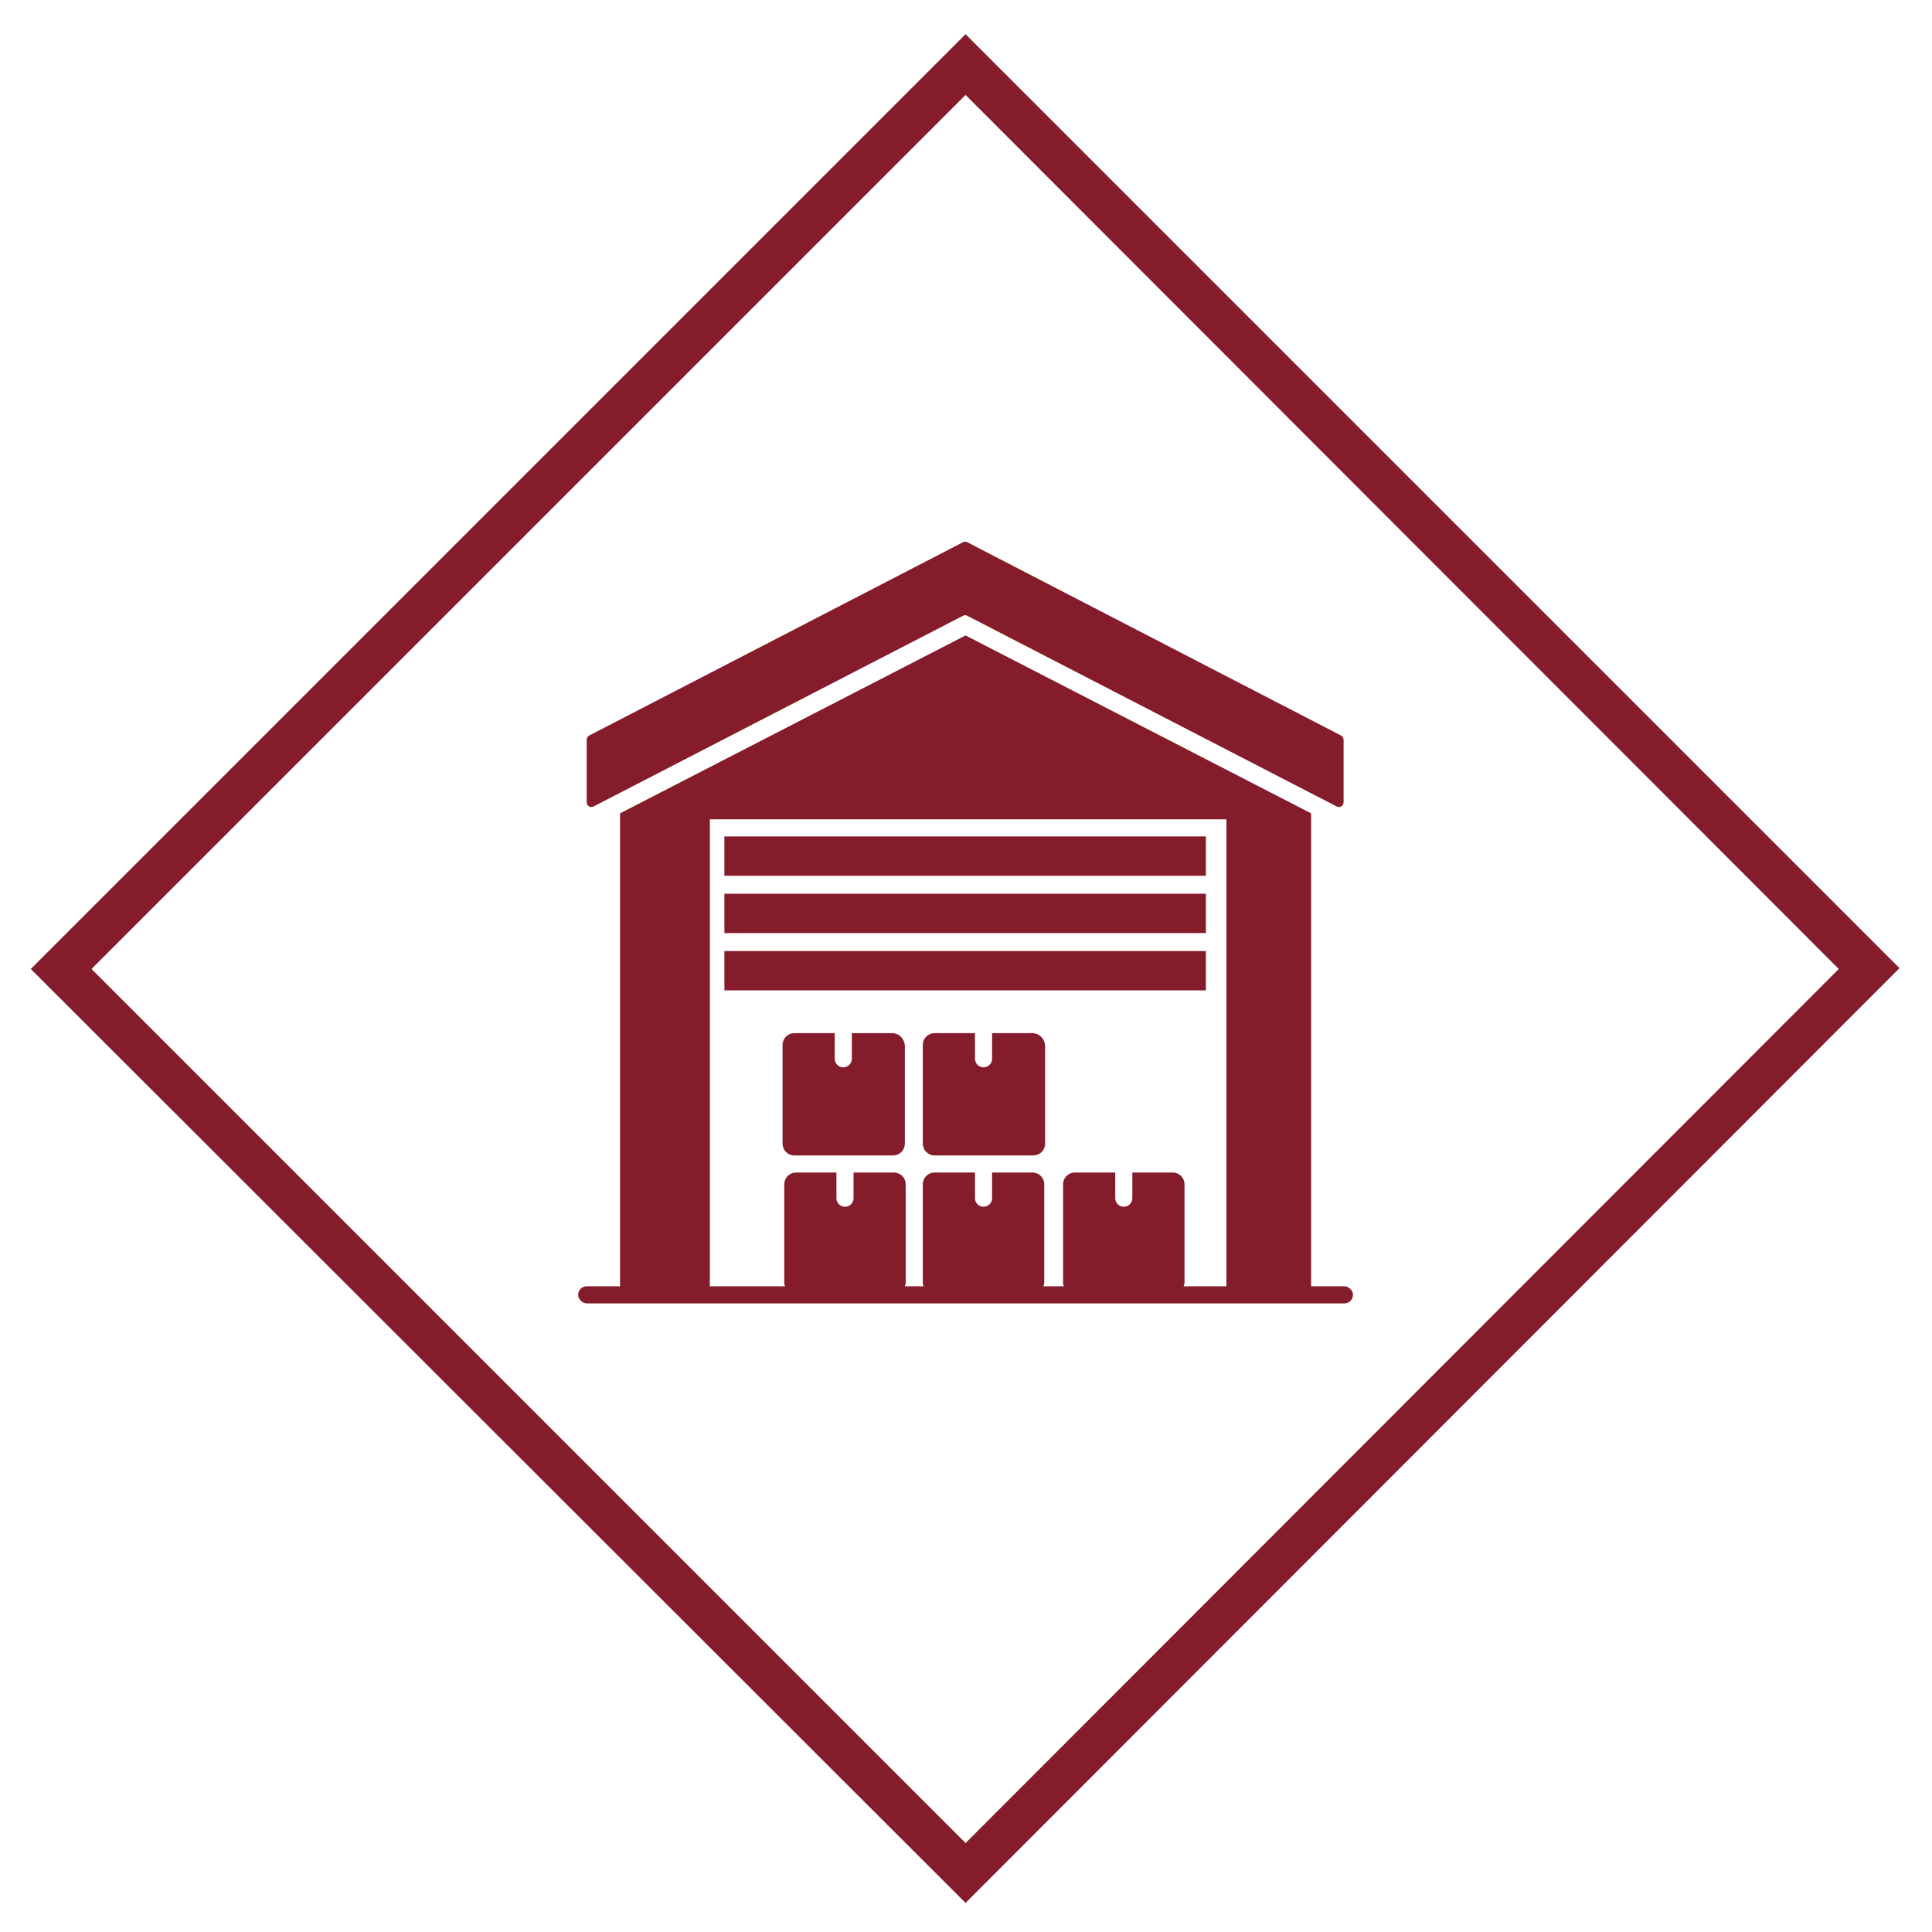 <?xml version="1.0" encoding="UTF-8"?>
<svg id="uuid-b75efbdc-ba47-431e-b042-e99d3d97ea13" data-name="Layer 1" xmlns="http://www.w3.org/2000/svg" width="225.9" height="225.9" viewBox="0 0 225.9 225.9">
  <defs>
    <style>
      .uuid-bf3dcc3b-e456-4424-a7b3-d754c348d4ae {
        fill: #841c2c;
      }
    </style>
  </defs>
  <path class="uuid-bf3dcc3b-e456-4424-a7b3-d754c348d4ae" d="M112.9,222.5L3.6,113.3,112.9,4l109.2,109.2-109.2,109.3ZM10.7,113.3l102.2,102.2,102.1-102.2L112.9,11.1,10.7,113.3Z"/>
  <g>
    <path class="uuid-bf3dcc3b-e456-4424-a7b3-d754c348d4ae" d="M157.2,150.4h-3.9v-55.3l-40.4-20.8-40.4,20.8v55.3h-3.9c-.6,0-1,.5-1,1s.5,1,1,1h88.6c.6,0,1-.5,1-1s-.5-1-1-1ZM143.1,150.4h-4.7c0-.1.1-.2.1-.4v-11.5c0-.8-.6-1.4-1.4-1.4h-4.7v3c0,.6-.5,1-1,1-.6,0-1-.5-1-1v-3h-4.7c-.8,0-1.4.6-1.4,1.4v11.5c0,.1,0,.2.1.4h-2.4c0-.1.1-.2.1-.4v-11.5c0-.8-.6-1.4-1.4-1.4h-4.7v3c0,.6-.5,1-1,1-.6,0-1-.5-1-1v-3h-4.7c-.8,0-1.4.6-1.4,1.4v11.5c0,.1,0,.2.1.4h-2.2c0-.1.1-.2.1-.4v-11.5c0-.8-.6-1.4-1.4-1.4h-4.7v3c0,.6-.5,1-1,1-.6,0-1-.5-1-1v-3h-4.7c-.8,0-1.4.6-1.4,1.4v11.5c0,.1,0,.2.1.4h-8.8v-54.6h60.4v54.6h-.3Z"/>
    <path class="uuid-bf3dcc3b-e456-4424-a7b3-d754c348d4ae" d="M69.4,94.3l43.2-22.3c.2-.1.3-.1.5,0l43.2,22.3c.4.2.8-.1.8-.5v-7.3c0-.2-.1-.4-.3-.5l-43.7-22.6c-.2-.1-.3-.1-.5,0l-43.7,22.6c-.2.1-.3.3-.3.5v7.3c0,.4.4.7.8.5Z"/>
    <rect class="uuid-bf3dcc3b-e456-4424-a7b3-d754c348d4ae" x="84.7" y="97.8" width="56.3" height="4.6"/>
    <rect class="uuid-bf3dcc3b-e456-4424-a7b3-d754c348d4ae" x="84.7" y="104.5" width="56.3" height="4.6"/>
    <rect class="uuid-bf3dcc3b-e456-4424-a7b3-d754c348d4ae" x="84.7" y="111.2" width="56.3" height="4.6"/>
    <path class="uuid-bf3dcc3b-e456-4424-a7b3-d754c348d4ae" d="M104.3,120.8h-4.7v3c0,.6-.5,1-1,1-.6,0-1-.5-1-1v-3h-4.7c-.8,0-1.4.6-1.4,1.4v11.5c0,.8.6,1.4,1.4,1.4h11.5c.8,0,1.4-.6,1.4-1.4v-11.5c-.1-.8-.7-1.4-1.5-1.4Z"/>
    <path class="uuid-bf3dcc3b-e456-4424-a7b3-d754c348d4ae" d="M120.7,120.8h-4.7v3c0,.6-.5,1-1,1-.6,0-1-.5-1-1v-3h-4.7c-.8,0-1.4.6-1.4,1.4v11.5c0,.8.6,1.4,1.4,1.4h11.5c.8,0,1.4-.6,1.4-1.4v-11.5c-.1-.8-.7-1.4-1.5-1.4Z"/>
  </g>
</svg>